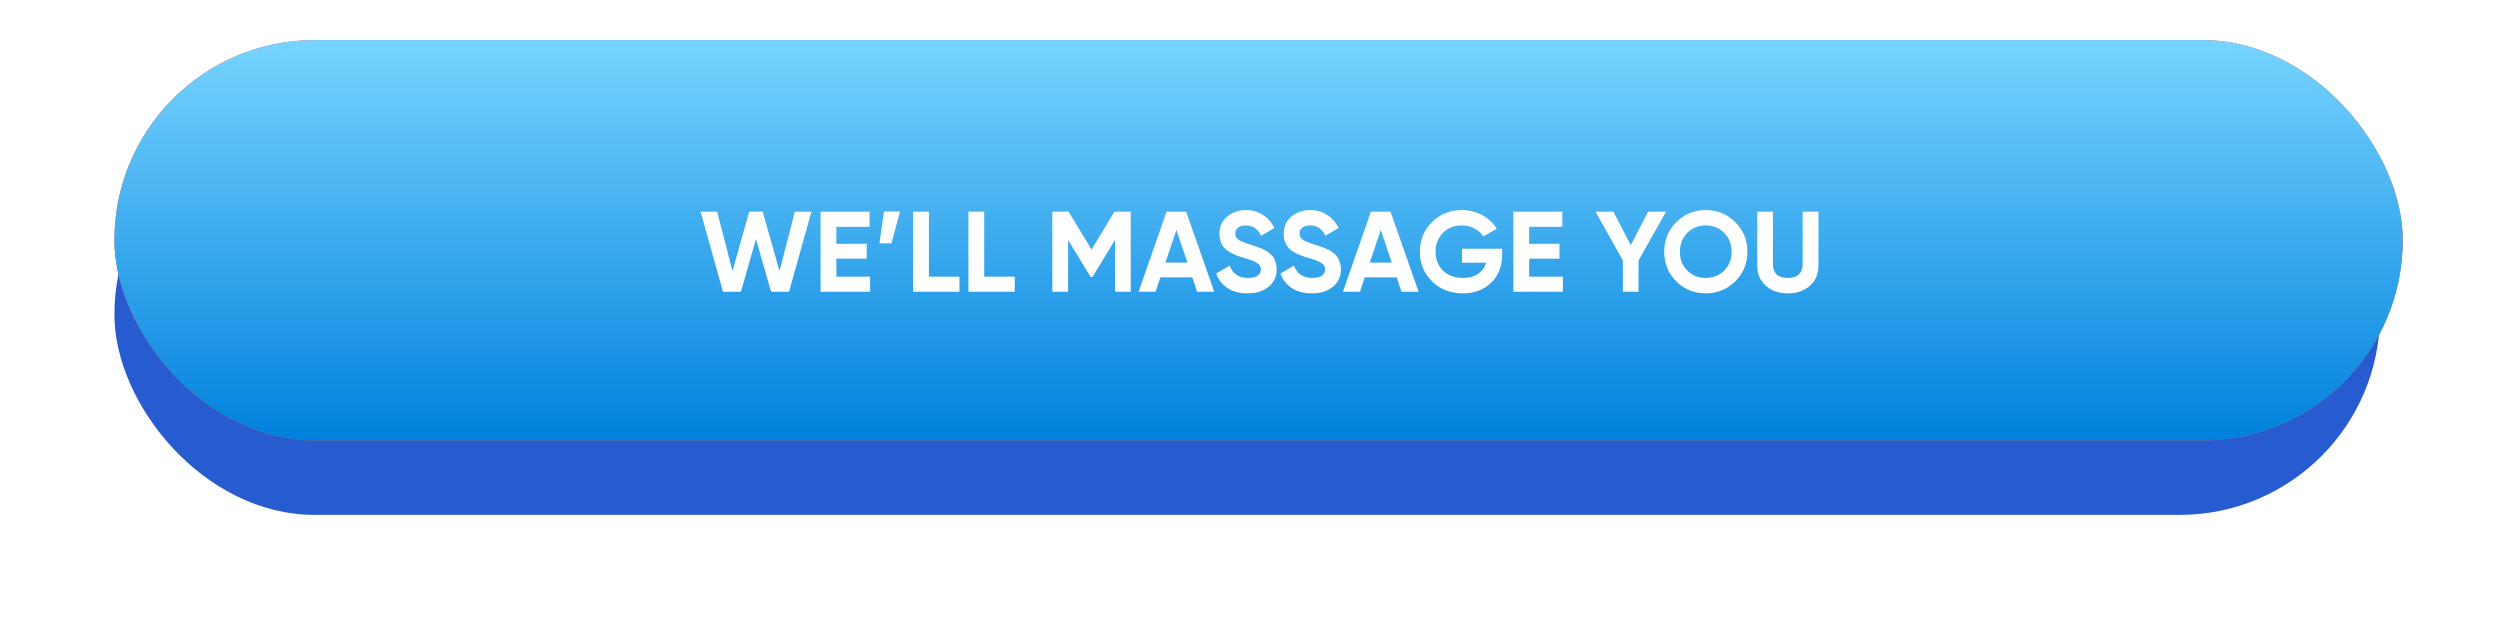 <?xml version="1.0" encoding="UTF-8"?> <svg xmlns="http://www.w3.org/2000/svg" width="437" height="110" viewBox="0 0 437 110" fill="none"><g filter="url(#filter0_d_144_6)"><rect x="20" y="10" width="396.02" height="70" rx="35" fill="#275BD0"></rect></g><rect x="20" y="7" width="400" height="70" rx="35" fill="#F2534C"></rect><rect x="20" y="7" width="400" height="70" rx="35" fill="url(#paint0_linear_144_6)"></rect><g filter="url(#filter1_d_144_6)"><path d="M126.38 49L122.46 35H125.36L128.04 45.38L130.96 35H133.32L136.26 45.38L138.94 35H141.84L137.92 49H134.78L132.14 39.76L129.52 49H126.38ZM146.2 46.36H152.1V49H143.44V35H152V37.64H146.2V40.62H151.5V43.22H146.2V46.36ZM157.326 34.98L155.826 40.54H153.726L154.526 34.98H157.326ZM162.372 46.36H167.712V49H159.612V35H162.372V46.36ZM172.04 46.36H177.38V49H169.28V35H172.04V46.36ZM197.648 35V49H194.908V39.92L190.968 46.42H190.648L186.708 39.94V49H183.948V35H186.788L190.808 41.62L194.808 35H197.648ZM209.257 49L208.417 46.48H202.837L201.997 49H199.017L203.917 35H207.337L212.257 49H209.257ZM203.717 43.9H207.557L205.637 38.18L203.717 43.9ZM218.083 49.28C216.697 49.28 215.53 48.973 214.583 48.36C213.637 47.733 212.97 46.887 212.583 45.82L214.943 44.44C215.49 45.867 216.563 46.58 218.163 46.58C218.937 46.58 219.503 46.44 219.863 46.16C220.223 45.88 220.403 45.527 220.403 45.1C220.403 44.607 220.183 44.227 219.743 43.96C219.303 43.68 218.517 43.38 217.383 43.06C216.757 42.873 216.223 42.687 215.783 42.5C215.357 42.313 214.923 42.067 214.483 41.76C214.057 41.44 213.73 41.04 213.503 40.56C213.277 40.08 213.163 39.52 213.163 38.88C213.163 37.613 213.61 36.607 214.503 35.86C215.41 35.1 216.497 34.72 217.763 34.72C218.897 34.72 219.89 35 220.743 35.56C221.61 36.107 222.283 36.873 222.763 37.86L220.443 39.2C219.883 38 218.99 37.4 217.763 37.4C217.19 37.4 216.737 37.533 216.403 37.8C216.083 38.053 215.923 38.387 215.923 38.8C215.923 39.24 216.103 39.6 216.463 39.88C216.837 40.147 217.543 40.44 218.583 40.76C219.01 40.893 219.33 41 219.543 41.08C219.77 41.147 220.07 41.26 220.443 41.42C220.83 41.567 221.123 41.707 221.323 41.84C221.537 41.973 221.777 42.153 222.043 42.38C222.31 42.607 222.51 42.84 222.643 43.08C222.79 43.32 222.91 43.613 223.003 43.96C223.11 44.293 223.163 44.66 223.163 45.06C223.163 46.353 222.69 47.38 221.743 48.14C220.81 48.9 219.59 49.28 218.083 49.28ZM229.314 49.28C227.927 49.28 226.761 48.973 225.814 48.36C224.867 47.733 224.201 46.887 223.814 45.82L226.174 44.44C226.721 45.867 227.794 46.58 229.394 46.58C230.167 46.58 230.734 46.44 231.094 46.16C231.454 45.88 231.634 45.527 231.634 45.1C231.634 44.607 231.414 44.227 230.974 43.96C230.534 43.68 229.747 43.38 228.614 43.06C227.987 42.873 227.454 42.687 227.014 42.5C226.587 42.313 226.154 42.067 225.714 41.76C225.287 41.44 224.961 41.04 224.734 40.56C224.507 40.08 224.394 39.52 224.394 38.88C224.394 37.613 224.841 36.607 225.734 35.86C226.641 35.1 227.727 34.72 228.994 34.72C230.127 34.72 231.121 35 231.974 35.56C232.841 36.107 233.514 36.873 233.994 37.86L231.674 39.2C231.114 38 230.221 37.4 228.994 37.4C228.421 37.4 227.967 37.533 227.634 37.8C227.314 38.053 227.154 38.387 227.154 38.8C227.154 39.24 227.334 39.6 227.694 39.88C228.067 40.147 228.774 40.44 229.814 40.76C230.241 40.893 230.561 41 230.774 41.08C231.001 41.147 231.301 41.26 231.674 41.42C232.061 41.567 232.354 41.707 232.554 41.84C232.767 41.973 233.007 42.153 233.274 42.38C233.541 42.607 233.741 42.84 233.874 43.08C234.021 43.32 234.141 43.613 234.234 43.96C234.341 44.293 234.394 44.66 234.394 45.06C234.394 46.353 233.921 47.38 232.974 48.14C232.041 48.9 230.821 49.28 229.314 49.28ZM244.979 49L244.139 46.48H238.559L237.719 49H234.739L239.639 35H243.059L247.979 49H244.979ZM239.439 43.9H243.279L241.359 38.18L239.439 43.9ZM262.571 41.48V42.56C262.571 44.56 261.931 46.18 260.651 47.42C259.371 48.66 257.717 49.28 255.691 49.28C253.531 49.28 251.737 48.58 250.311 47.18C248.897 45.767 248.191 44.047 248.191 42.02C248.191 39.98 248.891 38.253 250.291 36.84C251.704 35.427 253.451 34.72 255.531 34.72C256.837 34.72 258.031 35.02 259.111 35.62C260.191 36.207 261.031 36.993 261.631 37.98L259.271 39.34C258.937 38.767 258.431 38.3 257.751 37.94C257.084 37.58 256.337 37.4 255.511 37.4C254.177 37.4 253.077 37.84 252.211 38.72C251.357 39.587 250.931 40.687 250.931 42.02C250.931 43.34 251.364 44.433 252.231 45.3C253.111 46.153 254.271 46.58 255.711 46.58C256.777 46.58 257.657 46.347 258.351 45.88C259.057 45.4 259.537 44.747 259.791 43.92H255.551V41.48H262.571ZM267.294 46.36H273.194V49H264.534V35H273.094V37.64H267.294V40.62H272.594V43.22H267.294V46.36ZM291.219 35L286.419 43.54V49H283.679V43.54L278.899 35H282.019L285.059 40.84L288.099 35H291.219ZM303.326 47.18C301.912 48.58 300.192 49.28 298.166 49.28C296.139 49.28 294.419 48.58 293.006 47.18C291.606 45.767 290.906 44.04 290.906 42C290.906 39.96 291.606 38.24 293.006 36.84C294.419 35.427 296.139 34.72 298.166 34.72C300.192 34.72 301.912 35.427 303.326 36.84C304.739 38.24 305.446 39.96 305.446 42C305.446 44.04 304.739 45.767 303.326 47.18ZM294.946 45.3C295.812 46.153 296.886 46.58 298.166 46.58C299.446 46.58 300.519 46.153 301.386 45.3C302.252 44.433 302.686 43.333 302.686 42C302.686 40.667 302.252 39.567 301.386 38.7C300.519 37.833 299.446 37.4 298.166 37.4C296.886 37.4 295.812 37.833 294.946 38.7C294.079 39.567 293.646 40.667 293.646 42C293.646 43.333 294.079 44.433 294.946 45.3ZM312.508 49.28C310.948 49.28 309.668 48.84 308.668 47.96C307.668 47.08 307.168 45.9 307.168 44.42V35H309.908V44.2C309.908 44.933 310.114 45.513 310.528 45.94C310.954 46.367 311.614 46.58 312.508 46.58C313.401 46.58 314.054 46.367 314.468 45.94C314.894 45.513 315.108 44.933 315.108 44.2V35H317.868V44.42C317.868 45.9 317.368 47.08 316.368 47.96C315.368 48.84 314.081 49.28 312.508 49.28Z" fill="white"></path></g><defs><filter id="filter0_d_144_6" x="0" y="0" width="436.02" height="110" filterUnits="userSpaceOnUse" color-interpolation-filters="sRGB"><feFlood flood-opacity="0" result="BackgroundImageFix"></feFlood><feColorMatrix in="SourceAlpha" type="matrix" values="0 0 0 0 0 0 0 0 0 0 0 0 0 0 0 0 0 0 127 0" result="hardAlpha"></feColorMatrix><feOffset dy="10"></feOffset><feGaussianBlur stdDeviation="10"></feGaussianBlur><feComposite in2="hardAlpha" operator="out"></feComposite><feColorMatrix type="matrix" values="0 0 0 0 0.298 0 0 0 0 0.494 0 0 0 0 0.949 0 0 0 0.4 0"></feColorMatrix><feBlend mode="normal" in2="BackgroundImageFix" result="effect1_dropShadow_144_6"></feBlend><feBlend mode="normal" in="SourceGraphic" in2="effect1_dropShadow_144_6" result="shape"></feBlend></filter><filter id="filter1_d_144_6" x="120.461" y="34.72" width="199.406" height="18.56" filterUnits="userSpaceOnUse" color-interpolation-filters="sRGB"><feFlood flood-opacity="0" result="BackgroundImageFix"></feFlood><feColorMatrix in="SourceAlpha" type="matrix" values="0 0 0 0 0 0 0 0 0 0 0 0 0 0 0 0 0 0 127 0" result="hardAlpha"></feColorMatrix><feOffset dy="2"></feOffset><feGaussianBlur stdDeviation="1"></feGaussianBlur><feComposite in2="hardAlpha" operator="out"></feComposite><feColorMatrix type="matrix" values="0 0 0 0 0 0 0 0 0 0 0 0 0 0 0 0 0 0 0.25 0"></feColorMatrix><feBlend mode="normal" in2="BackgroundImageFix" result="effect1_dropShadow_144_6"></feBlend><feBlend mode="normal" in="SourceGraphic" in2="effect1_dropShadow_144_6" result="shape"></feBlend></filter><linearGradient id="paint0_linear_144_6" x1="220" y1="7" x2="220" y2="77" gradientUnits="userSpaceOnUse"><stop stop-color="#78D4FF"></stop><stop offset="1" stop-color="#0081DD"></stop></linearGradient></defs></svg> 